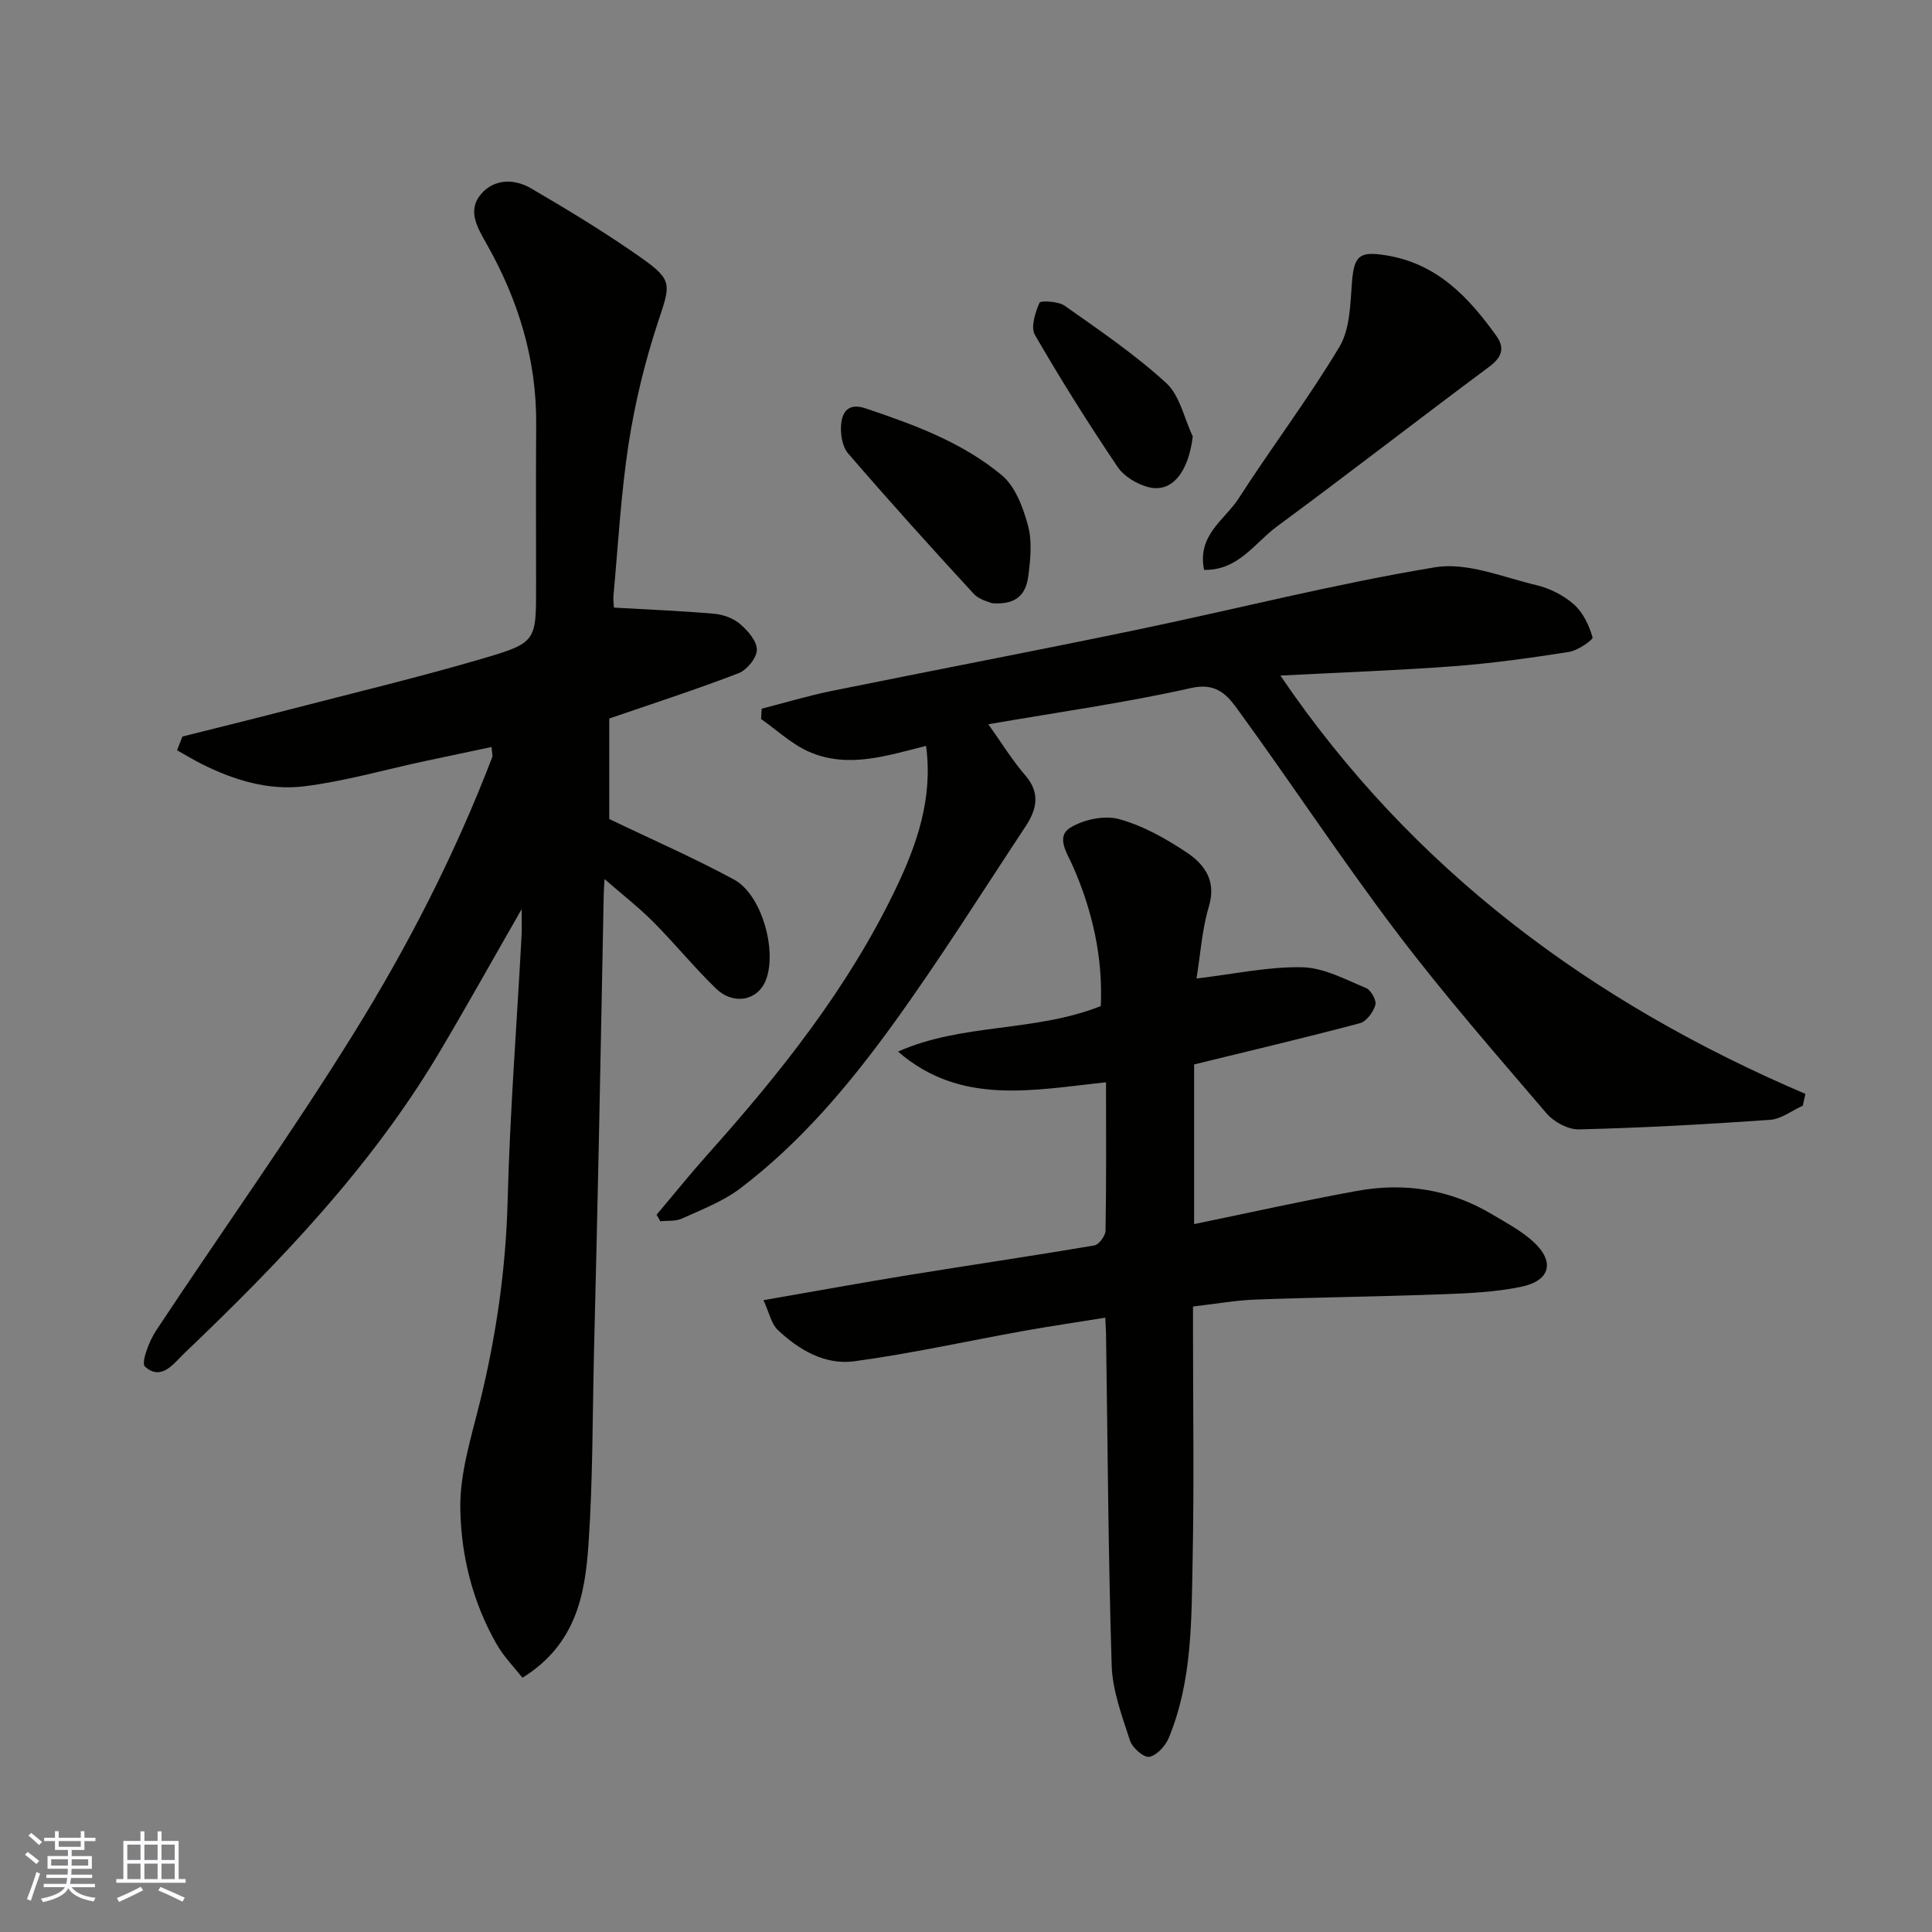<svg enable-background="new 0 0 400 400" viewBox="0 0 400 400" xmlns="http://www.w3.org/2000/svg"><rect x="0" y="0" width="400" height="400" fill="#808080" stroke="none"/><g fill="#010100"><path d="m108 188.23c-5.97 10.41-11.35 20.06-16.98 29.55-14.11 23.77-33.05 43.5-52.88 62.42-2.1 2.01-4.72 5.84-8.13 2.73-.84-.77.86-5.26 2.3-7.44 13.59-20.55 27.94-40.61 40.92-61.53 11.26-18.14 21.03-37.2 28.69-57.22.11-.28-.04-.65-.15-2.08-4.73 1-9.37 1.97-14 2.96-8.27 1.78-16.46 4.15-24.82 5.18-7.37.91-14.56-1.29-21.24-4.65-1.72-.86-3.37-1.88-5.05-2.82.37-.95.74-1.89 1.11-2.84 7.27-1.83 14.55-3.61 21.81-5.5 13.53-3.51 27.15-6.76 40.55-10.7 10.98-3.23 10.86-3.61 10.86-15 0-11.16-.06-22.33.02-33.49.1-13.45-3.75-25.81-10.3-37.37-1.93-3.41-3.98-6.85-1.14-10.22 2.75-3.25 6.95-3.23 10.42-1.19 7.71 4.51 15.38 9.15 22.68 14.29 6.75 4.76 6.14 5.56 3.54 13.43-2.69 8.16-4.74 16.62-6.06 25.11-1.6 10.37-2.16 20.9-3.13 31.36-.1 1.12.09 2.27.1 2.59 7.18.41 13.97.68 20.74 1.27 1.86.16 3.97.93 5.36 2.12 1.61 1.38 3.51 3.55 3.48 5.36-.02 1.68-2.08 4.18-3.81 4.84-8.76 3.37-17.71 6.26-26.75 9.37v20.81c8.97 4.31 17.6 8.07 25.86 12.55 5.7 3.09 8.94 14.68 6.57 20.78-1.65 4.26-6.67 5.31-10.36 1.74-4.51-4.37-8.49-9.28-12.92-13.73-2.98-3-6.35-5.62-10.13-8.91-.08 1.57-.15 2.47-.17 3.38-.34 17.1-.65 34.19-1.01 51.29-.3 14.43-.65 28.86-1 43.29-.32 13.27-.23 26.56-1.14 39.78-.71 10.38-2.56 20.72-13.67 27.62-1.64-2.09-3.82-4.3-5.32-6.9-4.98-8.66-7.39-18.35-7.55-28.06-.12-7.33 2.25-14.77 4.04-22.03 3.39-13.74 5.39-27.58 5.76-41.78.47-18.15 1.88-36.27 2.86-54.4.12-1.66.04-3.33.04-5.96z"/><path d="m247.72 202.59c8.01-.95 14.98-2.49 21.93-2.33 4.44.1 8.89 2.53 13.18 4.3 1.02.42 2.2 2.57 1.92 3.52-.44 1.48-1.85 3.41-3.21 3.77-11.31 3-22.71 5.69-34.31 8.53v33.06c11.25-2.32 22.46-4.83 33.74-6.88 9.8-1.78 19.24-.35 27.91 4.83 2.93 1.75 6.04 3.39 8.54 5.66 4.56 4.14 3.59 8.11-2.49 9.37-5.28 1.09-10.77 1.34-16.18 1.54-12.92.48-25.86.63-38.78 1.1-4.09.15-8.16.88-12.97 1.44v5.01c0 15.83.24 31.66-.08 47.48-.25 12.43-.05 25.03-4.95 36.84-.69 1.66-2.48 3.63-4.03 3.9-1.15.2-3.51-1.88-3.99-3.37-1.64-5.07-3.62-10.3-3.79-15.53-.71-22.91-.83-45.84-1.17-68.77-.01-.81-.08-1.63-.15-3.25-5.81.94-11.37 1.75-16.89 2.74-11.7 2.1-23.33 4.7-35.09 6.29-6.04.81-11.46-2.35-15.84-6.5-1.34-1.27-1.74-3.52-2.95-6.15 10.6-1.84 20.19-3.59 29.81-5.16 12.9-2.1 25.83-3.99 38.7-6.18.95-.16 2.29-1.99 2.31-3.06.18-10.13.1-20.26.1-30.71-15.12 1.58-30.11 4.89-43.06-6.36 13.34-5.94 28.26-3.97 41.98-9.43.45-9.91-1.67-19.66-5.83-29.07-1.12-2.54-3.55-5.98-.48-7.86 2.77-1.7 7.05-2.6 10.1-1.77 4.92 1.35 9.63 4 13.93 6.86 3.71 2.47 6.28 5.85 4.65 11.24-1.42 4.76-1.73 9.85-2.56 14.9z"/><path d="m373.25 228.92c-2.25 1.02-4.46 2.76-6.77 2.93-13.17.93-26.37 1.65-39.57 1.98-2.24.06-5.19-1.54-6.71-3.31-10.56-12.35-21.27-24.61-31.07-37.55-11.32-14.95-21.65-30.65-32.69-45.82-2.13-2.93-4.35-5.93-9.75-4.72-13.66 3.07-27.58 5.01-42.07 7.52 2.8 3.92 4.98 7.49 7.67 10.6 3.2 3.7 2.3 7.13.03 10.57-9.08 13.73-17.84 27.7-27.49 41.02-9.09 12.55-19.12 24.46-31.58 33.91-3.56 2.7-7.95 4.36-12.08 6.25-1.3.59-2.96.39-4.45.56-.26-.45-.52-.91-.78-1.36 3.5-4.14 6.89-8.37 10.5-12.41 15.1-16.89 29.16-34.53 39.02-55.1 4.42-9.22 7.73-18.8 6.27-29.56-7.99 1.98-16.09 4.75-24.17 1.24-3.63-1.57-6.67-4.49-9.98-6.8.04-.71.08-1.43.12-2.14 4.83-1.24 9.63-2.69 14.51-3.68 20.91-4.25 41.88-8.24 62.77-12.58 20.72-4.3 41.26-9.57 62.12-13.02 6.62-1.1 14.02 2.04 20.96 3.69 2.79.66 5.67 2.11 7.81 4 1.88 1.66 3.13 4.33 3.85 6.79.16.54-3.04 2.75-4.87 3.04-7.91 1.25-15.87 2.36-23.85 2.96-11.84.89-23.71 1.3-35.91 1.94 27.36 40.3 64.54 67.75 108.7 86.61-.18.81-.36 1.63-.54 2.44z"/><path d="m249.29 117.99c-1.48-7.23 4.29-10.35 7.15-14.79 6.8-10.56 14.41-20.61 20.86-31.37 2.19-3.65 2.26-8.77 2.6-13.27.43-5.7 1.57-6.59 7.12-5.69 10.51 1.71 17.01 8.62 22.77 16.65 1.91 2.67 1.07 4.53-1.58 6.5-14.69 10.92-29.15 22.16-43.88 33.02-4.59 3.39-7.94 9.08-15.04 8.95z"/><path d="m205.38 124.89c-.46-.23-2.6-.67-3.8-1.97-8.81-9.56-17.51-19.21-26-29.06-1.21-1.41-1.61-4.03-1.43-6 .24-2.63 1.55-4.49 5.03-3.32 10.05 3.37 20.05 7.03 28.24 13.86 2.79 2.33 4.4 6.66 5.41 10.39.89 3.27.52 7.01.07 10.46-.43 3.2-1.88 6.08-7.52 5.64z"/><path d="m246.95 90.37c-.9 7.37-4.29 11.75-9.2 10.48-2.36-.61-5.05-2.22-6.37-4.19-6-8.91-11.74-18.02-17.11-27.32-.92-1.59.07-4.62.94-6.65.22-.5 3.89-.33 5.22.61 7.2 5.08 14.55 10.08 21.02 16 2.83 2.6 3.72 7.32 5.5 11.07z"/></g><path d="m5.17 384 .55-.58c.85.61 1.65 1.24 2.4 1.87l-.59.64c-.83-.73-1.62-1.37-2.36-1.93m1.22 9.53-.82-.34c.71-1.76 1.37-3.64 1.98-5.63.24.13.5.25.76.36-.6 1.67-1.24 3.54-1.92 5.61m-.5-13.5.57-.54c.56.44 1.31 1.06 2.26 1.87l-.64.64c-.68-.66-1.41-1.32-2.19-1.97m3.25.46h2.24v-1.36h.77v1.36h4.57v-1.36h.76v1.36h2.28v.69h-2.28v1.84h-2.64v1.26h4.18v2.64h-4.21c0 .45-.02.86-.05 1.21h4.32v.69h-4.38c-.04.34-.1.75-.19 1.22h5.15v.69h-4.82c.87 1.19 2.51 1.92 4.93 2.19-.17.31-.3.57-.37.76-2.77-.49-4.52-1.41-5.26-2.76-.56 1.26-2.3 2.23-5.24 2.9-.12-.24-.26-.48-.43-.72 2.73-.55 4.38-1.34 4.96-2.38h-4.38v-.69h4.65c.1-.38.17-.79.21-1.22h-4.32v-.69h4.4c.03-.34.05-.75.05-1.21h-4.2v-2.64h4.23v-1.26h-2.69v-1.84h-2.24zm1.46 4.46v1.29h3.45c.01-.4.02-.57.01-.53v-.32-.45h-3.46zm1.55-2.59h4.57v-1.19h-4.57zm6.11 2.59h-3.42v.77c-.01.19-.01.37-.02.53h3.44z" fill="#fbfafc"/><path d="m32.63 379.16h.82v1.98h3.54v7.89h1.45v.78h-14.36v-.78h1.46v-7.89h3.54v-1.98h.82v1.98h2.73zm-3.49 11.48.5.73c-1.61.82-3.28 1.63-5 2.41-.13-.27-.28-.55-.44-.82 1.75-.72 3.4-1.49 4.94-2.32m-2.78-5.55h2.73v-3.18h-2.73zm0 3.95h2.73v-3.2h-2.73zm3.54-3.95h2.73v-3.18h-2.73zm0 3.95h2.73v-3.2h-2.73zm7.89 4.68c-1.84-.92-3.51-1.7-5.02-2.32l.45-.73c1.89.8 3.57 1.55 5.04 2.23zm-1.62-11.81h-2.73v3.18h2.73zm-2.73 7.13h2.73v-3.2h-2.73z" fill="#fbfafc"/></svg>